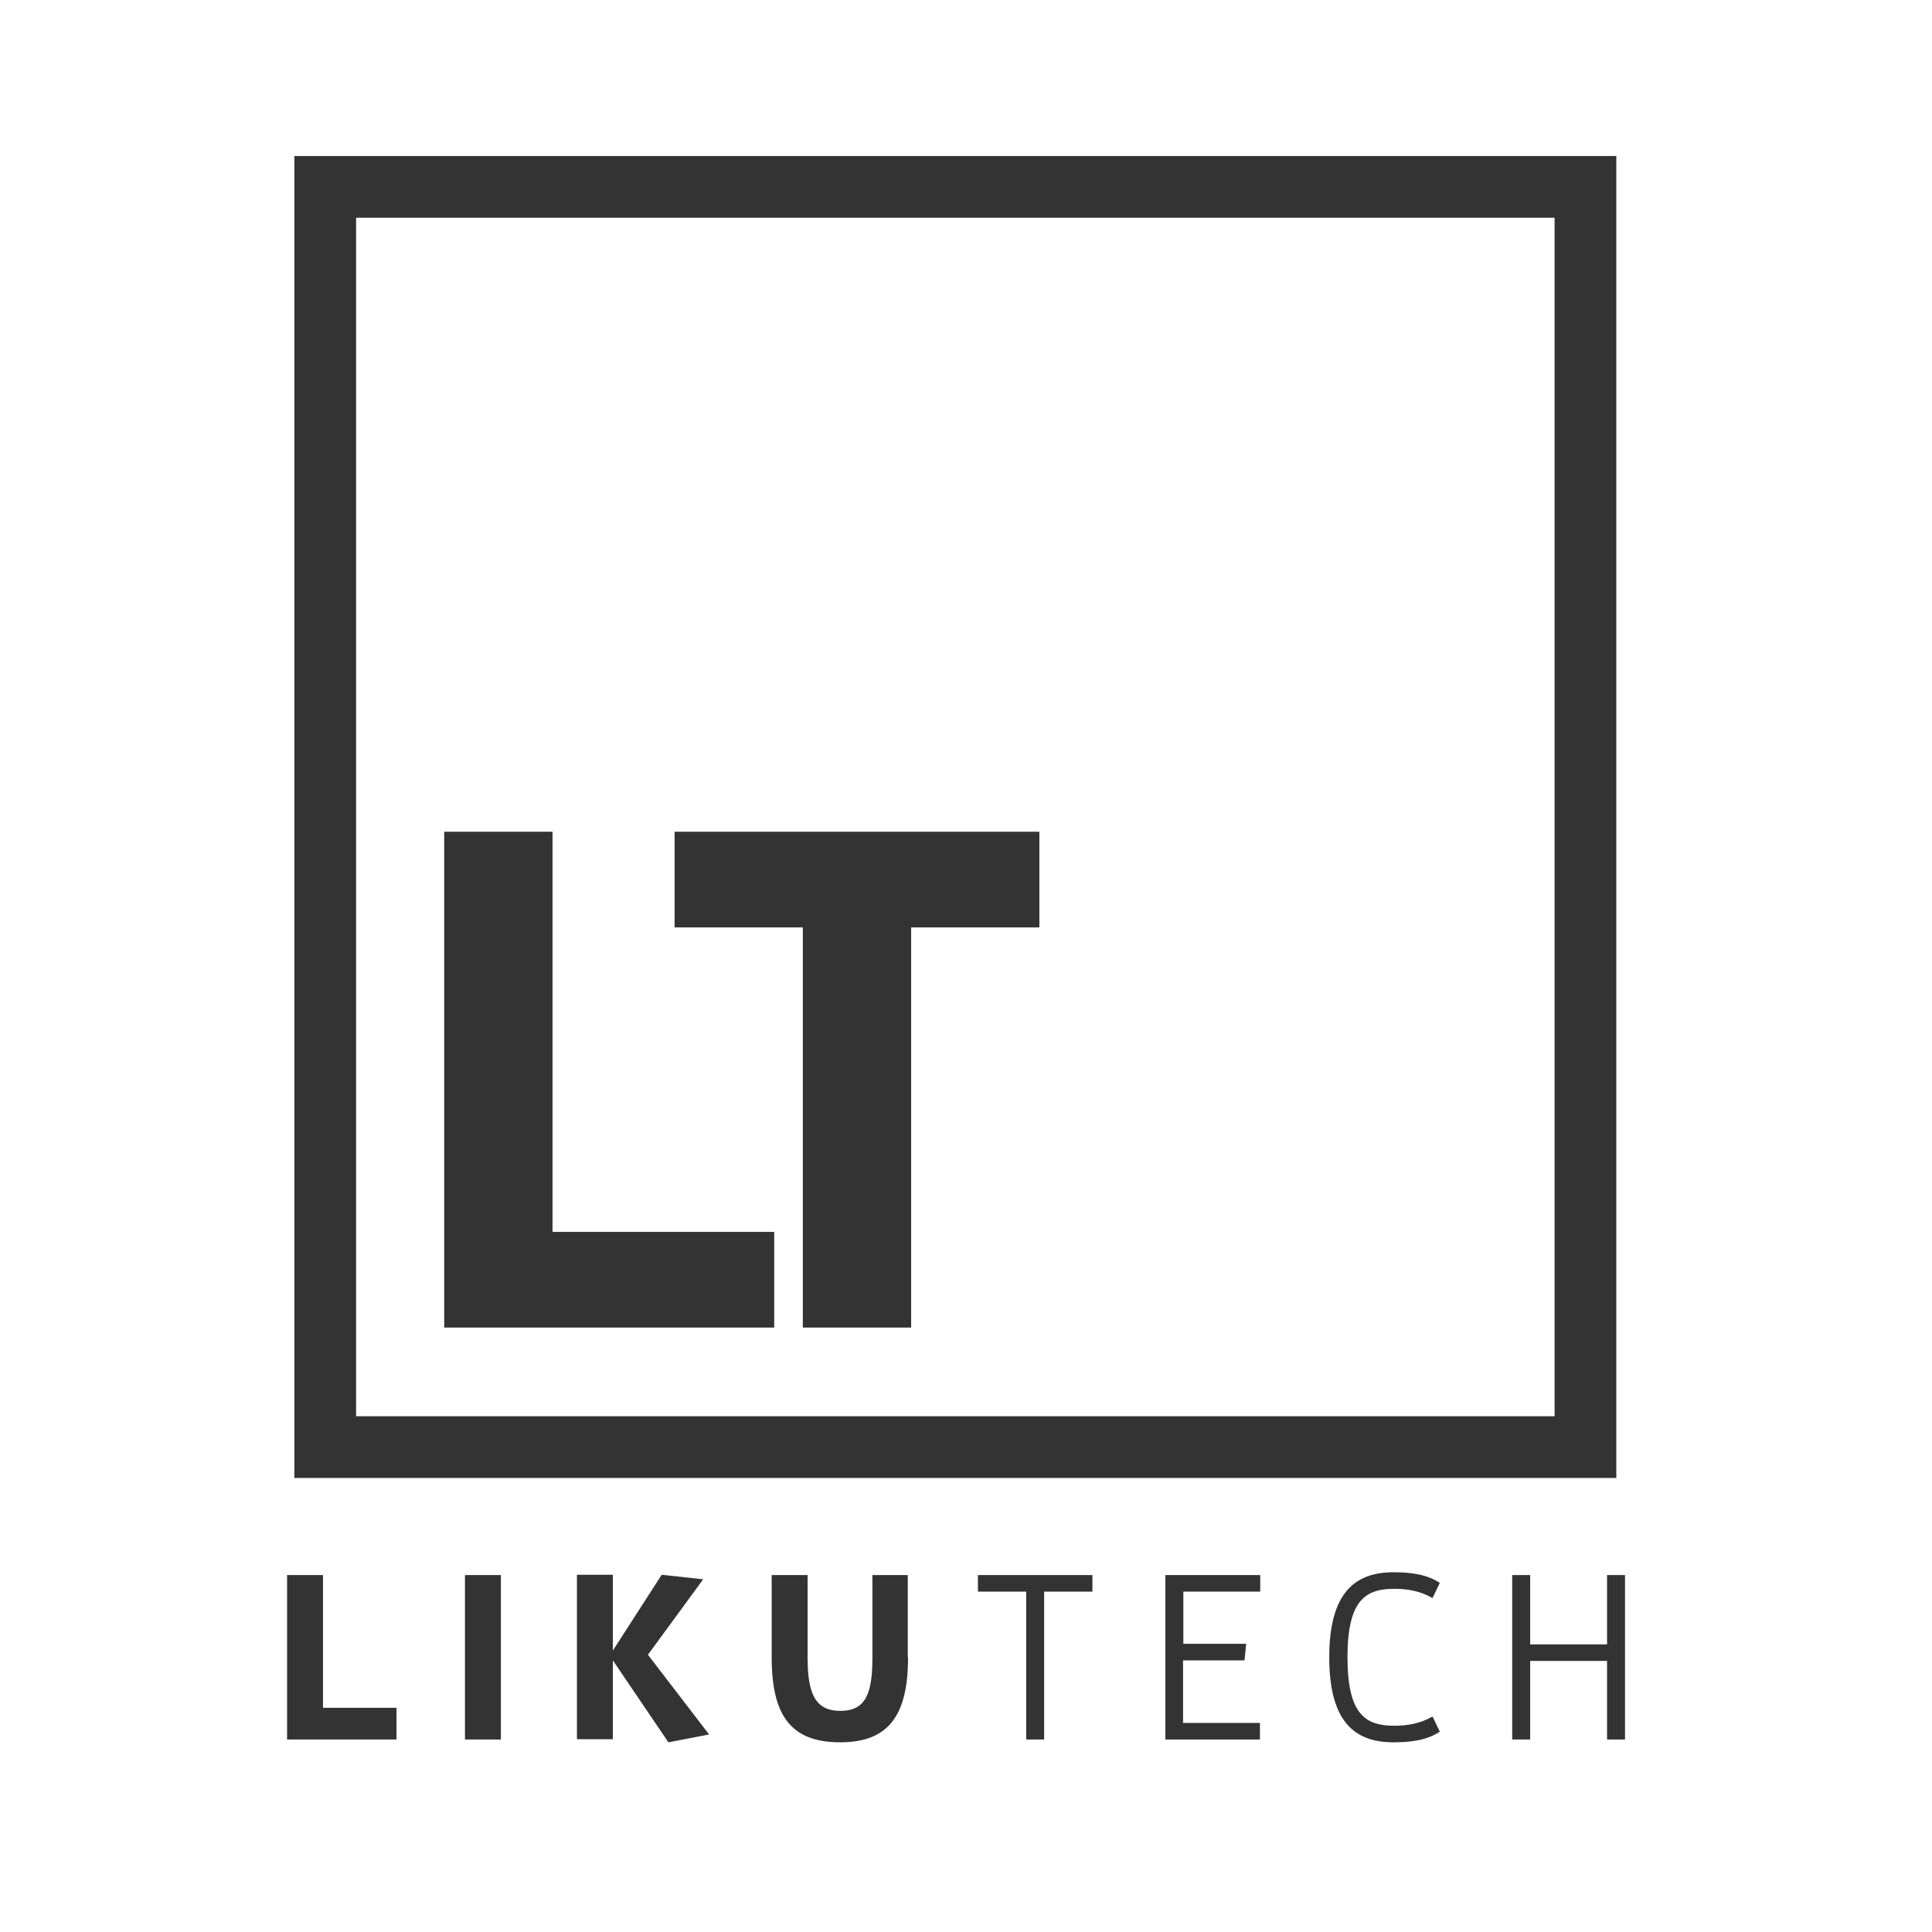 <?xml version="1.0" encoding="utf-8"?>
<!-- Generator: Adobe Illustrator 22.0.1, SVG Export Plug-In . SVG Version: 6.00 Build 0)  -->
<svg version="1.1" id="Ebene_1" xmlns="http://www.w3.org/2000/svg" xmlns:xlink="http://www.w3.org/1999/xlink" x="0px" y="0px"
	 viewBox="0 0 688.5 688.5" style="enable-background:new 0 0 688.5 688.5;" xml:space="preserve">
<style type="text/css">
	.st0{fill:none;stroke:#333333;stroke-width:22;stroke-miterlimit:10;}
	.st1{fill:#333333;}
</style>
<rect x="115.9" y="66.6" class="st0" width="449.1" height="449.1"/>
<g>
	<path class="st1" d="M158.3,473.1V296.4h38.6V439h79v34.1H158.3z"/>
	<path class="st1" d="M286.1,473.1V330.5h-45.7v-34.1h130v34.1h-45.7v142.6H286.1z"/>
</g>
<g>
	<path class="st1" d="M102.3,619.9v-58.6h12.8v47.3h26.2v11.3H102.3z"/>
	<path class="st1" d="M165.7,619.9v-58.6h12.8v58.6H165.7z"/>
	<path class="st1" d="M218.4,591.7v28.1h-12.8v-58.6h12.8v27l17.4-27l14.8,1.6l-19.7,26.9l21.8,28.4l-14.5,2.8L218.4,591.7z"/>
	<path class="st1" d="M323.6,590.6c0,20.7-6.9,30.3-24.2,30.3c-17.6,0-24.4-9.6-24.4-30.3v-29.3h12.8v29.3
		c0,12.6,2.5,19.1,11.7,19.1c9.2,0,11.4-6.5,11.4-19.1v-29.3h12.6V590.6z"/>
	<path class="st1" d="M365.7,619.9v-52.7h-17.2v-5.9h40.8v5.9h-17.2v52.7H365.7z"/>
	<path class="st1" d="M415.3,619.9v-58.6h33.8v5.9h-27.4v18.6h22.4l-0.6,5.9h-21.9V614h27.4v5.9H415.3z"/>
	<path class="st1" d="M513.1,617.1c-4.6,3.1-10.5,3.8-16.5,3.8c-13.5,0-22.9-6.9-22.9-30.3s9.5-30.3,22.9-30.3
		c5.9,0,11.9,0.7,16.5,3.8l-2.6,5.4c-4.3-2.5-8.9-3.3-13.6-3.3c-10.2,0-16.7,3.9-16.7,24.4s6.5,24.4,16.7,24.4
		c4.7,0,9.3-0.8,13.6-3.3L513.1,617.1z"/>
	<path class="st1" d="M572.7,619.9v-28h-27.4v28h-6.4v-58.6h6.4V586h27.4v-24.7h6.4v58.6H572.7z"/>
</g>
</svg>
